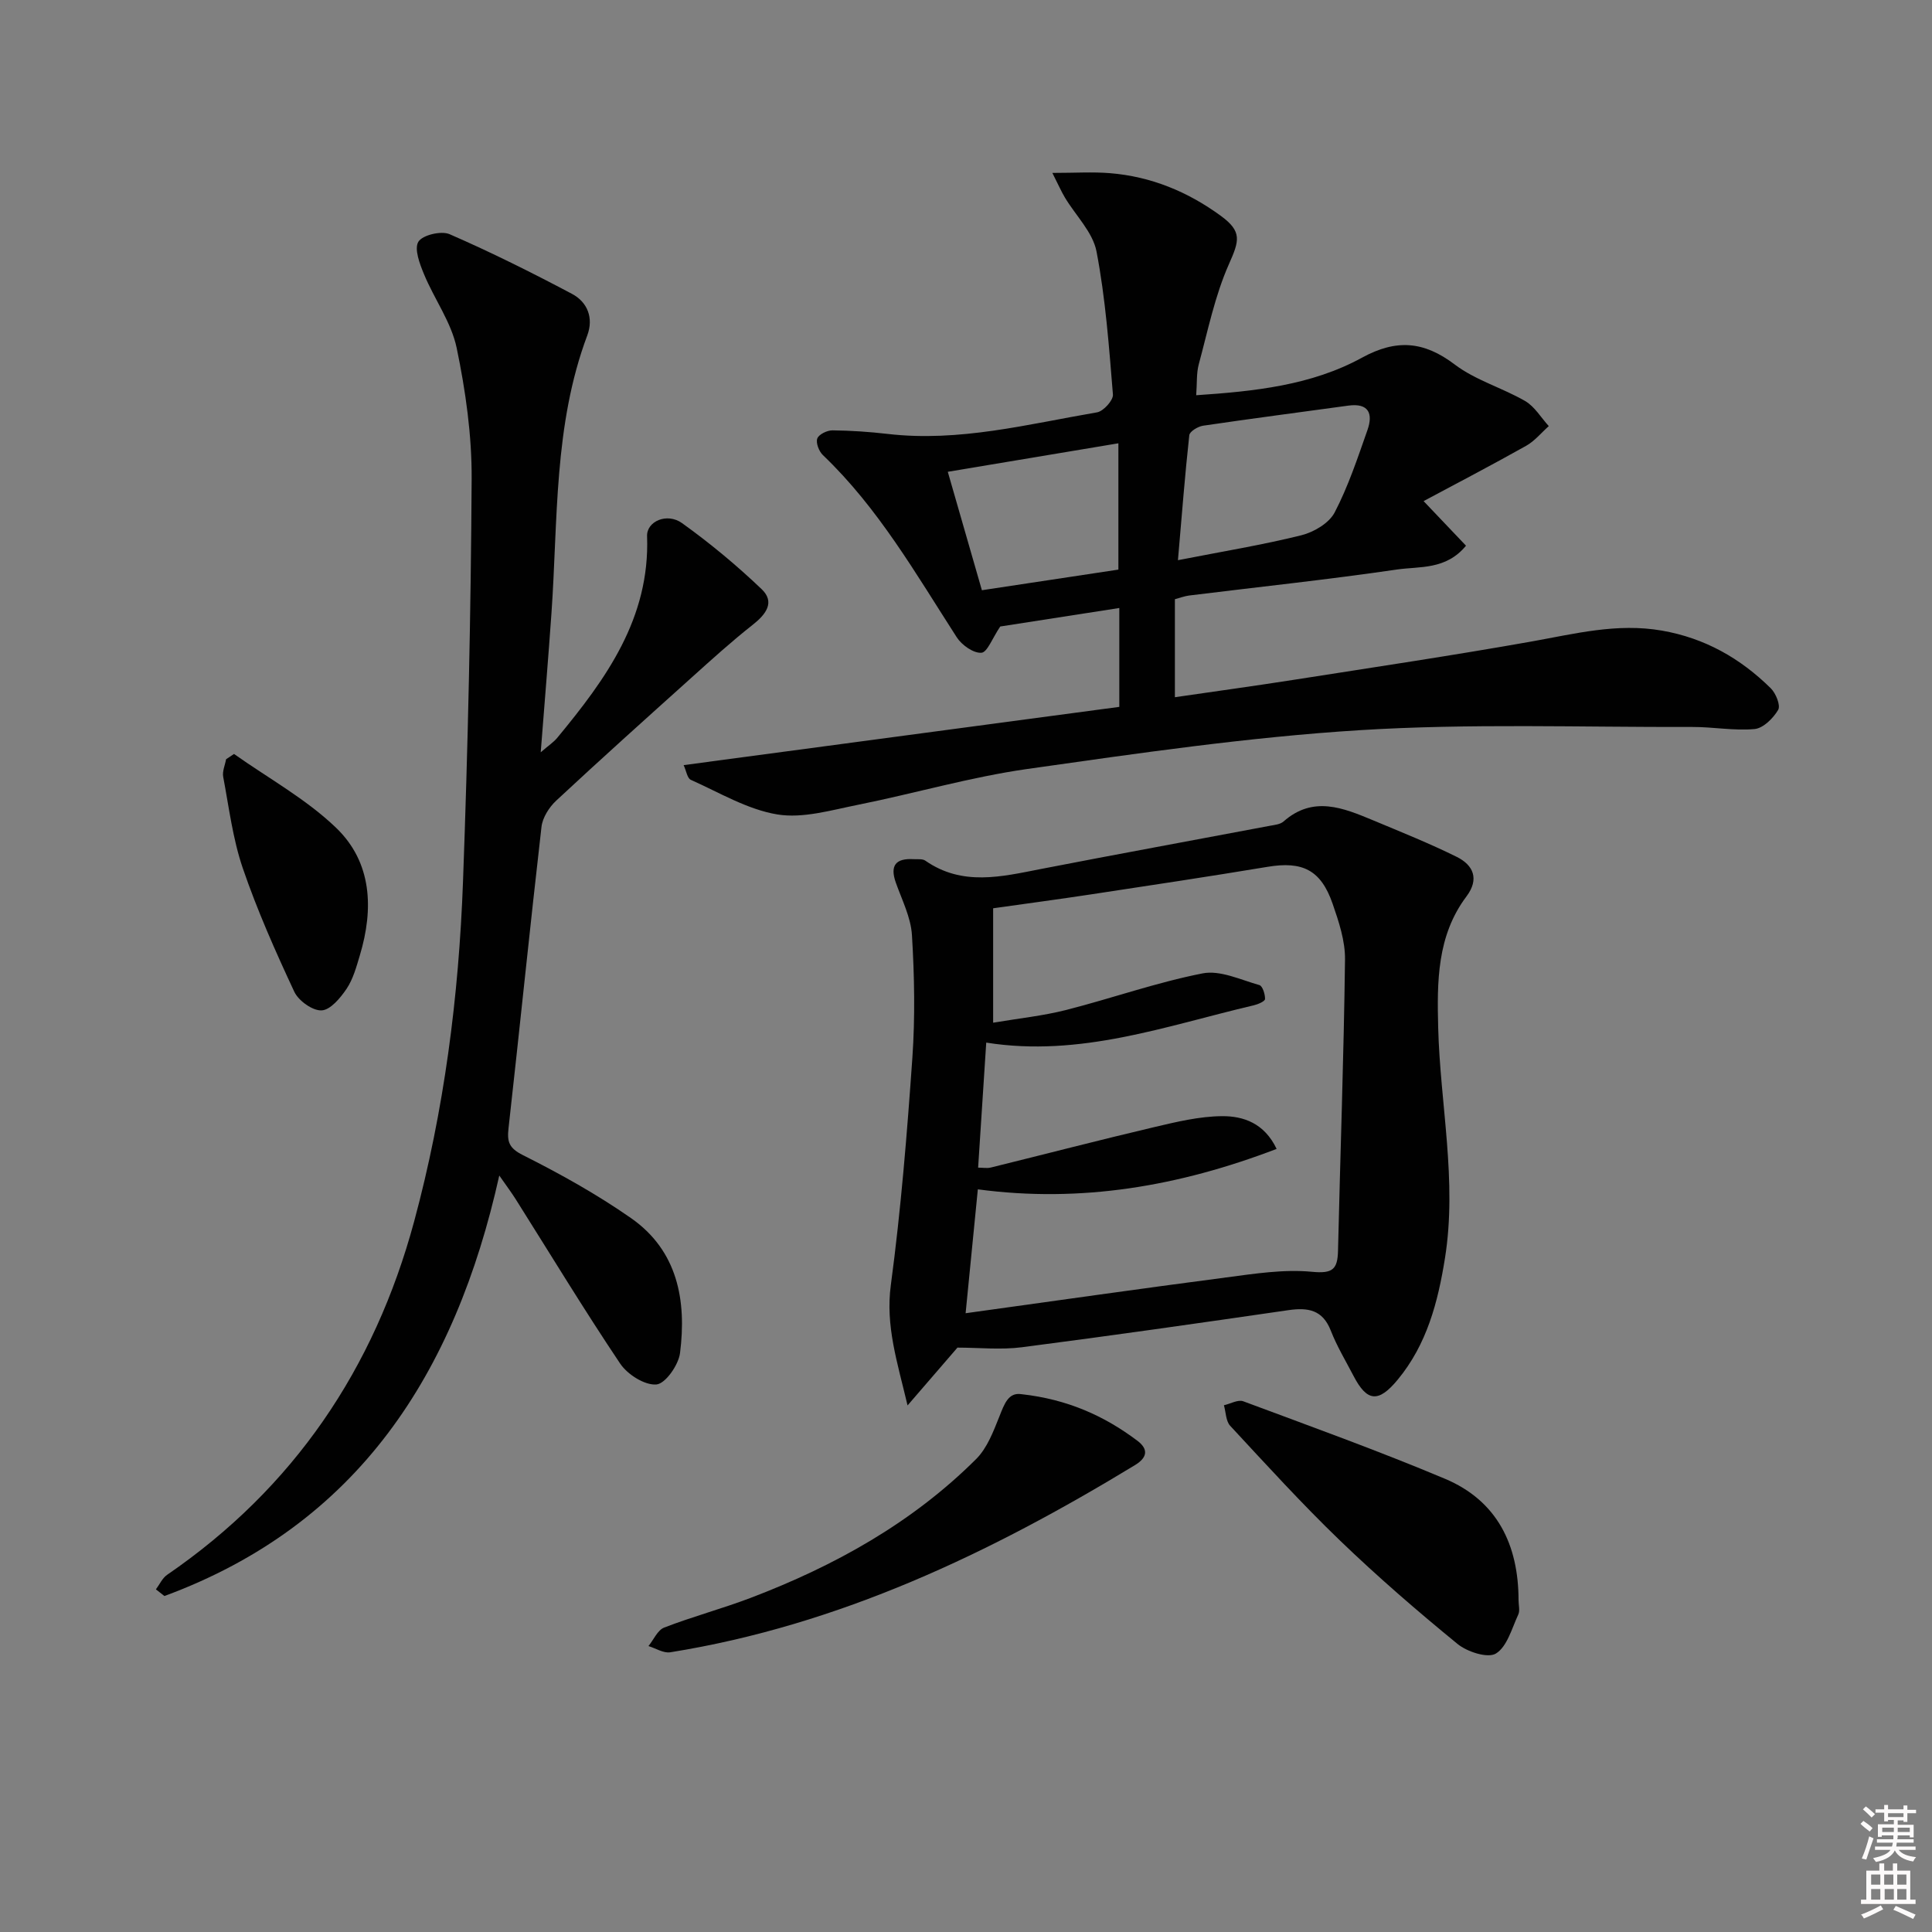 <svg enable-background="new 0 0 400 400" viewBox="0 0 400 400" xmlns="http://www.w3.org/2000/svg"><rect x="0" y="0" width="400" height="400" fill="#808080" stroke="none"/><path d="m385.2 377.6.6-.6c.6.4 1.3.9 1.9 1.5l-.6.7c-.8-.6-1.4-1.1-1.9-1.6zm.3 7.1c.6-1.4 1.1-2.9 1.5-4.5.3.1.6.3.9.4-.5 1.4-1 2.9-1.5 4.4l-.9-.2zm.2-10.1.6-.6c.7.5 1.3 1.1 1.9 1.6l-.7.7c-.6-.6-1.2-1.2-1.8-1.7zm8.4-.8h.8v.9h1.8v.7h-1.8v1.8h-.8v-.3h-1.2v.9h3.3v2.6h-.8v-.4h-2.5c0 .3 0 .6-.1.8h3.4v.7h-3.5c0 .3-.1.6-.1.8h4v.7h-3.5c.7.9 1.9 1.3 3.6 1.5-.2.2-.4.5-.6.9-1.9-.3-3.2-1.1-3.8-2.3-.5 1.1-1.8 2-3.9 2.4-.2-.3-.4-.5-.6-.8 1.9-.4 3.1-.9 3.6-1.7h-3.2v-.7h3.5c.1-.2.1-.5.2-.8h-3.3v-.7h3.4c0-.2 0-.5 0-.8h-2.4v.3h-.8v-2.6h3.3v-.9h-1.2v.3h-.8v-1.8h-1.8v-.7h1.8v-.9h.8v.9h3.2zm-4.4 5.5h2.4c0-.3 0-.6 0-.9h-2.4zm1.2-3.1h3.2v-.8h-3.2zm4.4 2.2h-2.4v.9h2.5v-.9z" fill="#fcfafa"/><path d="m389.2 385.8h.9v1.5h1.8v-1.5h.9v1.5h2.7v6h1.1v.9h-11.3v-.9h1.1v-6h2.7v-1.5zm.2 8.7.5.8c-1.2.6-2.5 1.3-4 1.9-.2-.3-.3-.6-.6-.8 1.6-.6 3-1.3 4.1-1.9zm-2-4.3h1.9v-2.1h-1.9zm0 3.1h1.9v-2.2h-1.9zm2.7-3.1h1.9v-2.1h-1.9zm.1 3.1h1.9v-2.2h-1.9zm2.3 1.3c1.4.6 2.7 1.2 4.1 1.8l-.5.9c-1.5-.7-2.8-1.4-4.1-1.9zm2.2-6.5h-1.9v2.1h1.9zm-1.9 5.2h1.9v-2.2h-1.9z" fill="#fcfafa"/><g fill="#010101"><path d="m207.09 129.71c-1.64 2.42-2.68 5.36-3.91 5.44-1.65.11-4.06-1.6-5.09-3.2-8.47-13.14-16.24-26.77-27.71-37.72-.82-.78-1.5-2.53-1.17-3.44.31-.86 2.04-1.7 3.14-1.69 3.81.04 7.64.3 11.44.74 14.78 1.72 29.01-2.02 43.35-4.47 1.32-.23 3.38-2.51 3.28-3.69-.81-9.91-1.53-19.88-3.4-29.62-.77-3.99-4.31-7.43-6.54-11.16-.73-1.21-1.29-2.52-2.6-5.1 4.71 0 8.33-.24 11.9.05 8.49.68 16.13 3.83 22.98 8.84 4.46 3.26 3.82 5.17 1.68 9.99-2.91 6.55-4.36 13.77-6.25 20.75-.5 1.86-.34 3.89-.53 6.4 12.09-.82 23.83-2.03 34.33-7.78 7.09-3.88 12.79-3.44 19.2 1.42 4.3 3.26 9.85 4.82 14.59 7.57 1.96 1.14 3.27 3.42 4.88 5.18-1.55 1.38-2.92 3.09-4.69 4.08-7.07 3.97-14.26 7.72-21.23 11.45 3.19 3.36 5.94 6.25 8.78 9.23-4.15 5.05-9.6 4.25-14.27 4.93-14.3 2.09-28.67 3.61-43.02 5.38-.96.12-1.9.48-2.98.77v20.29c8.38-1.22 16.5-2.33 24.6-3.6 16.4-2.57 32.82-5.02 49.16-7.92 8.99-1.6 17.75-3.89 27.07-2.27 8.93 1.56 16.24 5.74 22.53 11.93 1.06 1.04 2.08 3.56 1.54 4.48-1.02 1.74-3.09 3.8-4.88 3.97-4.26.39-8.61-.45-12.93-.43-22.97.07-46.01-.76-68.9.67-23 1.44-45.91 4.79-68.76 8.03-11.8 1.68-23.35 5.07-35.07 7.42-5.51 1.1-11.37 2.86-16.68 1.99-6.21-1.03-12.02-4.54-17.91-7.17-.73-.33-.93-1.85-1.48-3.04 30.38-4.06 60.26-8.06 90.2-12.06 0-7.41 0-13.88 0-20.47-8.7 1.36-17.29 2.69-24.65 3.83zm36.79-13.73c9.41-1.84 17.56-3.17 25.55-5.16 2.58-.64 5.73-2.5 6.89-4.71 2.82-5.4 4.76-11.29 6.8-17.08 1.19-3.39.27-5.63-3.97-5.05-10.03 1.38-20.06 2.68-30.08 4.16-1.06.16-2.76 1.19-2.84 1.97-.9 8.19-1.53 16.4-2.35 25.87zm-40.59 6.22c9.86-1.49 19.01-2.87 28.26-4.27 0-8.66 0-17.19 0-26.15-11.81 1.97-23.17 3.87-35.32 5.9 2.43 8.42 4.71 16.33 7.06 24.52z"/><path d="m103.37 243.38c-9.14 41.11-29.33 72.31-69.33 87.06-.59-.46-1.17-.92-1.76-1.38.76-1.02 1.33-2.33 2.32-3.01 26.22-17.98 42.91-42.68 51.14-73.15 6.22-23.02 9.25-46.6 10.12-70.38 1.02-27.76 1.63-55.55 1.79-83.33.05-9.06-1.25-18.26-3.1-27.15-1.11-5.32-4.63-10.11-6.76-15.26-.89-2.14-2.07-5.25-1.17-6.73.85-1.39 4.74-2.32 6.47-1.56 8.61 3.75 17.03 7.95 25.33 12.35 3.21 1.7 4.52 4.99 3.17 8.6-6.98 18.62-6.06 38.24-7.42 57.57-.65 9.26-1.42 18.51-2.22 28.74 1.61-1.39 2.66-2.07 3.42-2.99 10.08-12.18 19.22-24.75 18.6-41.75-.11-3.08 4.14-4.94 7.26-2.69 5.78 4.15 11.31 8.74 16.46 13.66 2.82 2.69.9 5.21-1.84 7.37-4.38 3.45-8.52 7.2-12.66 10.93-9.39 8.44-18.79 16.87-28.02 25.47-1.47 1.37-2.84 3.51-3.06 5.44-2.39 20.77-4.49 41.57-6.82 62.35-.32 2.82.04 4.14 2.98 5.62 7.69 3.86 15.28 8.09 22.34 13.01 9.69 6.75 11.57 17.07 10.18 27.98-.32 2.47-3.03 6.34-4.89 6.49-2.42.2-5.99-2.07-7.5-4.32-7.5-11.18-14.49-22.71-21.67-34.1-.88-1.38-1.85-2.68-3.36-4.84z"/><path d="m198.23 279.01c-3.12 3.62-6.39 7.4-10.33 11.97-2.13-9.02-4.6-16.47-3.46-24.94 2.09-15.62 3.36-31.37 4.46-47.1.58-8.4.42-16.9-.09-25.32-.22-3.68-2.07-7.3-3.34-10.88-1.27-3.59.02-5.07 3.66-4.86.83.05 1.85-.11 2.45.31 7.67 5.34 15.78 3.32 23.96 1.72 15.78-3.07 31.59-5.95 47.38-8.94.97-.18 2.15-.29 2.82-.89 6.14-5.41 12.35-2.82 18.53-.25 5.82 2.43 11.68 4.78 17.32 7.57 3.46 1.71 4.73 4.59 2.03 8.19-6.13 8.14-6.1 17.7-5.86 27.15.41 15.9 3.96 31.69 1.41 47.72-1.46 9.15-3.75 17.89-9.8 25.2-3.99 4.82-6.35 4.58-9.15-.82-1.61-3.09-3.43-6.11-4.69-9.34-1.68-4.32-4.71-4.83-8.75-4.25-18.38 2.67-36.76 5.3-55.18 7.68-4.39.57-8.91.08-13.37.08zm4.28-37.26c1.03 0 1.86.16 2.61-.02 11.27-2.78 22.5-5.7 33.79-8.36 4.64-1.09 9.4-2.25 14.12-2.28 4.38-.03 8.74 1.44 11.28 6.78-20.24 7.74-40.51 11.22-61.86 8.37-.83 8.45-1.62 16.43-2.53 25.65 18.48-2.56 36.19-5.09 53.92-7.41 5.9-.77 11.94-1.73 17.78-1.17 4.25.41 5.31-.47 5.4-4.33.47-20.11 1.2-40.21 1.45-60.32.05-3.85-1.28-7.84-2.57-11.56-2.43-7.01-6.25-8.84-13.48-7.63-12.11 2.01-24.25 3.84-36.39 5.68-6.84 1.04-13.7 1.95-20.41 2.9v23.69c5.37-.91 10.32-1.42 15.09-2.63 9.46-2.41 18.72-5.71 28.27-7.58 3.64-.72 7.88 1.33 11.76 2.42.66.18 1.2 1.9 1.17 2.89-.01.47-1.46 1.1-2.34 1.3-18.13 4.25-35.93 10.81-55.38 7.72-.58 8.72-1.11 16.97-1.68 25.89z"/><path d="m314.4 331.31c0 1 .32 2.15-.06 2.97-1.34 2.87-2.3 6.64-4.63 8.07-1.68 1.03-5.95-.35-7.96-2-8.35-6.83-16.54-13.91-24.31-21.39-7.89-7.6-15.28-15.72-22.74-23.76-.91-.98-.89-2.82-1.3-4.26 1.35-.3 2.92-1.22 4-.82 13.97 5.2 28 10.26 41.73 16.03 10.85 4.55 15.26 13.69 15.27 25.16z"/><path d="m211.49 288.65c9.47 1.05 17.11 4.46 23.99 9.64 2.3 1.73 2.1 3.46-.47 5.03-29.96 18.22-61.24 33.16-96.25 38.77-1.4.22-3-.83-4.5-1.29 1.07-1.31 1.88-3.3 3.25-3.83 5.87-2.27 11.98-3.9 17.86-6.13 17.39-6.62 33.45-15.52 46.73-28.76 2.28-2.27 3.57-5.71 4.81-8.81 1.05-2.66 1.88-5.04 4.58-4.62z"/><path d="m48.45 156.1c7.11 5.03 14.93 9.32 21.14 15.29 7.43 7.15 7.81 16.76 4.91 26.41-.71 2.37-1.39 4.89-2.73 6.9-1.28 1.9-3.35 4.4-5.18 4.49-1.87.1-4.78-1.99-5.66-3.86-3.91-8.37-7.68-16.86-10.67-25.6-2.07-6.06-2.85-12.56-4.05-18.9-.21-1.14.38-2.42.6-3.64.54-.36 1.09-.73 1.64-1.09z"/></g></svg>